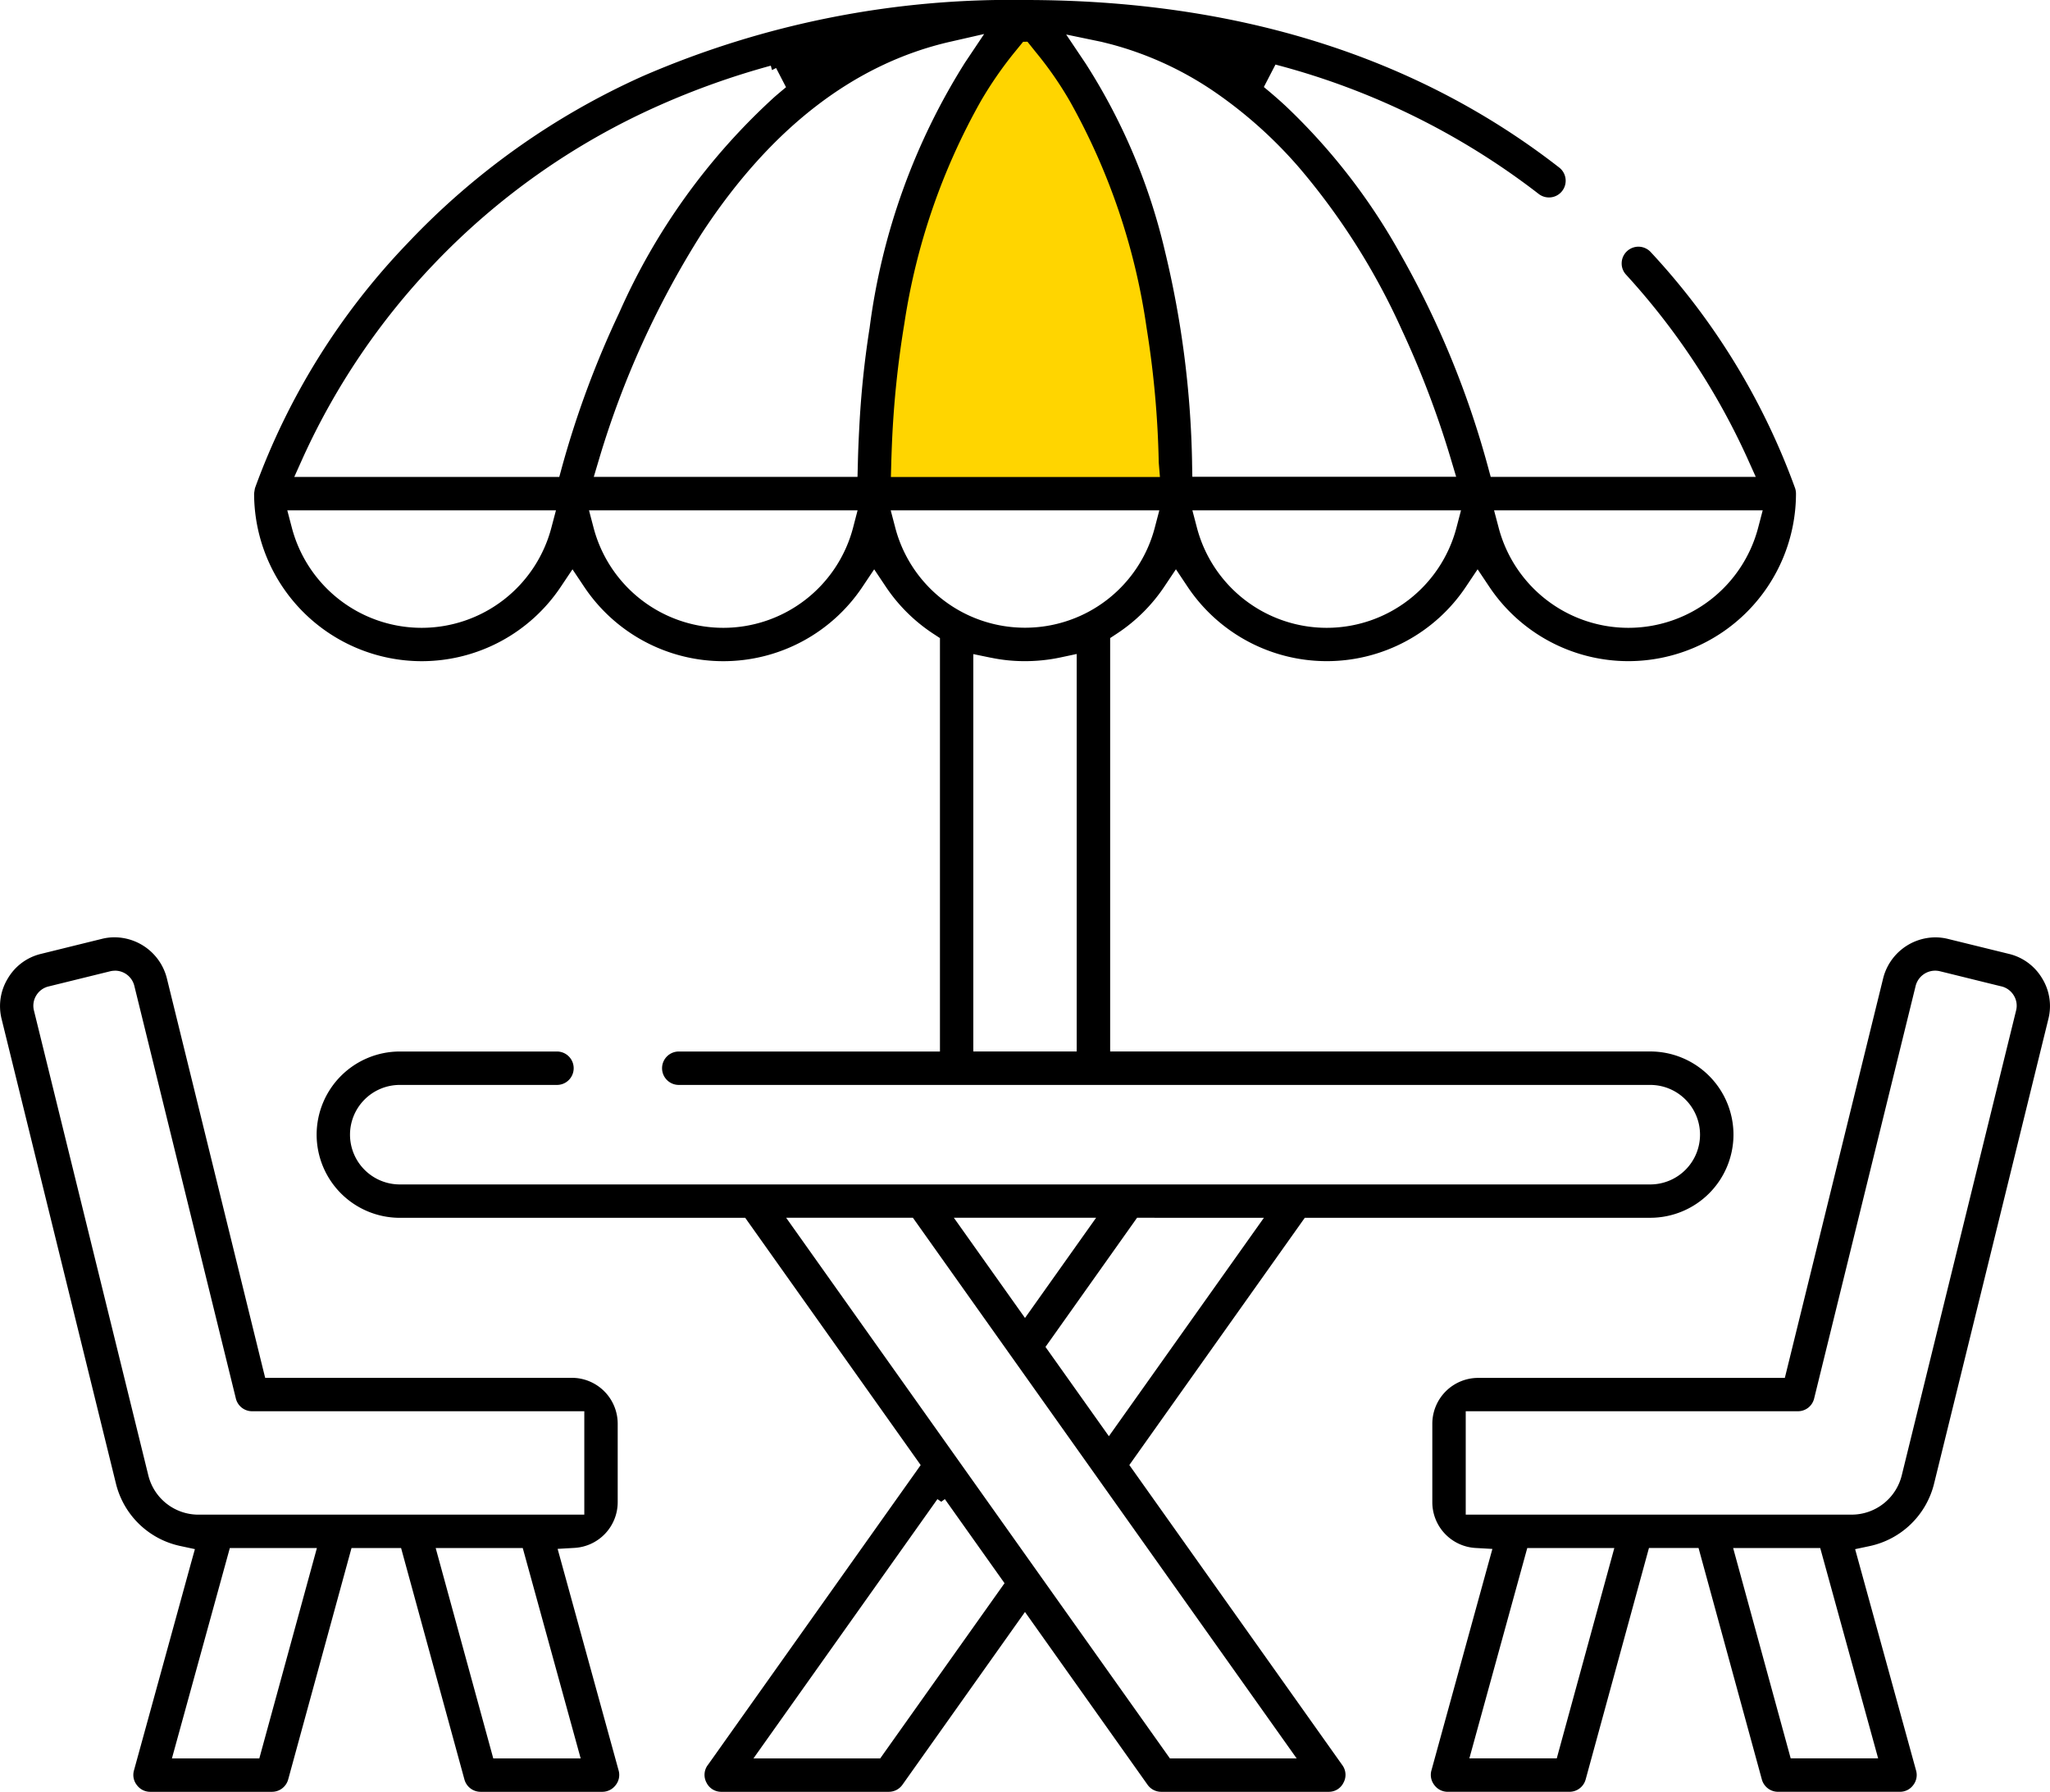<svg xmlns="http://www.w3.org/2000/svg" width="112.712" height="98.5" viewBox="0 0 112.712 98.5">
  <g id="Group_4482" data-name="Group 4482" transform="translate(-529.25 -4763)">
    <path id="Path_120669" data-name="Path 120669" d="M6215.447,5450.75l-4.186,11.263-.78,8.964v1.726l16.482.557v-3.007l-1-8.241-3.953-10.747-2.283-3.229-1.058-1.058Z" transform="translate(-5633 -683)" fill="#ffd500"/>
    <g id="table_1010368" transform="translate(528.5 4730.394)">
      <g id="Group_4476" data-name="Group 4476" transform="translate(14.47 32.356)">
        <g id="Group_4475" data-name="Group 4475" transform="translate(0 0)">
          <path id="Subtraction_106" data-name="Subtraction 106" d="M-6116.373-5347h-9.224a.918.918,0,0,1-.747-.386l-6.741-9.5-6.739,9.5a.921.921,0,0,1-.749.386h-9.221a.9.9,0,0,1-.8-.5.9.9,0,0,1,.051-.946l.039-.053c.145-.2.687-.968,1.451-2.044l2.263-3.188c5.531-7.794,7.464-10.518,7.662-10.794l.308-.437-9.647-13.592h-18.995a4.575,4.575,0,0,1-4.569-4.571,4.575,4.575,0,0,1,4.569-4.571h8.647a.919.919,0,0,1,.917.919.919.919,0,0,1-.917.918h-8.647a2.737,2.737,0,0,0-2.734,2.734,2.738,2.738,0,0,0,2.734,2.736h68.758a2.738,2.738,0,0,0,2.734-2.736,2.737,2.737,0,0,0-2.734-2.734h-53.416a.92.92,0,0,1-.919-.918.92.92,0,0,1,.919-.919h14.36v-22.726l-.344-.225a9.239,9.239,0,0,1-2.644-2.617l-.628-.939-.629.939a9.2,9.2,0,0,1-7.665,4.111,9.2,9.2,0,0,1-7.666-4.111l-.628-.939-.629.939a9.2,9.2,0,0,1-7.665,4.111,9.224,9.224,0,0,1-9.211-9.2c0-.048.034-.242.048-.314a38.251,38.251,0,0,1,8.367-13.438,40.637,40.637,0,0,1,12.975-9.218,50.846,50.846,0,0,1,20.99-4.177h.006c11.639,0,21.521,3.1,29.372,9.211a.919.919,0,0,1,.161,1.288.912.912,0,0,1-.727.355.912.912,0,0,1-.562-.192,40.38,40.38,0,0,0-14.273-7.059l-.2-.054-.64,1.235.155.129c.346.287.7.595,1.045.915a33.834,33.834,0,0,1,6.283,8.092,50.269,50.269,0,0,1,4.808,11.626l.182.668h14.573l-.48-1.066a38.527,38.527,0,0,0-6.651-10.049.9.9,0,0,1-.24-.66.909.909,0,0,1,.3-.637.924.924,0,0,1,.62-.241.927.927,0,0,1,.679.3,38.078,38.078,0,0,1,7.938,12.984,1,1,0,0,1,.046.289,9.222,9.222,0,0,1-9.211,9.211,9.2,9.2,0,0,1-7.666-4.111l-.628-.939-.629.939a9.2,9.2,0,0,1-7.665,4.111,9.206,9.206,0,0,1-7.666-4.111l-.627-.94-.629.94a9.246,9.246,0,0,1-2.645,2.617l-.342.225v22.726h29.7a4.576,4.576,0,0,1,4.571,4.571,4.576,4.576,0,0,1-4.571,4.571H-6117.7l-9.648,13.592,11.724,16.516a.9.9,0,0,1,.051.946A.893.893,0,0,1-6116.373-5347Zm-21.526-16.09h0l-10.116,14.255h6.969l6.837-9.633-3.281-4.622-.2.144Zm-8.317-15.467,21.1,29.722h6.969l-21.1-29.722Zm19.294,0h0l-5.036,7.1,3.486,4.909,8.522-12.006Zm-10.073,0,3.911,5.509,3.91-5.509Zm1.069-30.987v21.845h5.684v-21.85l-.911.194a9.4,9.4,0,0,1-1.935.2,9.036,9.036,0,0,1-1.854-.187l-.054-.009-.93-.192Zm28.632-7.9h0l.25.945a7.377,7.377,0,0,0,7.136,5.512,7.377,7.377,0,0,0,7.136-5.512l.248-.945Zm-16.587,0h0l.248.945a7.381,7.381,0,0,0,7.137,5.512,7.378,7.378,0,0,0,7.136-5.512l.248-.945Zm-33.174,0h0l.248.945a7.378,7.378,0,0,0,7.136,5.512,7.379,7.379,0,0,0,7.136-5.512l.246-.945Zm-16.589,0h0l.248.945a7.381,7.381,0,0,0,7.137,5.512,7.378,7.378,0,0,0,7.136-5.512l.25-.945Zm33.177,0h0l.248.945a7.36,7.36,0,0,0,4.058,4.836,7.4,7.4,0,0,0,3.078.67,7.388,7.388,0,0,0,3.077-.67,7.36,7.36,0,0,0,4.059-4.836l.248-.945Zm7.279-25.759h0l-.469.575a21.22,21.22,0,0,0-1.852,2.68,35.721,35.721,0,0,0-4.21,12.245,54.224,54.224,0,0,0-.679,6.558c-.013.306-.025.631-.039,1.088l-.021.777h14.793l-.066-.8a52.76,52.76,0,0,0-.667-7.393,35.727,35.727,0,0,0-4.222-12.467,19.762,19.762,0,0,0-1.855-2.675l-.474-.592Zm2.368-.4h0l1.074,1.6a32.991,32.991,0,0,1,4.348,10.277,53.282,53.282,0,0,1,1.5,11.624c0,.016,0,.034,0,.054l.014.758h14.506l-.29-.971a52.028,52.028,0,0,0-2.709-7.13,37.474,37.474,0,0,0-5.62-8.878,24.434,24.434,0,0,0-4.653-4.174,18.523,18.523,0,0,0-5.716-2.628l-.047-.012-.036-.009c-.112-.028-.252-.064-.4-.1a.4.4,0,0,0-.052-.012l-.026-.007-.01,0-.044-.01Zm-4.51-.028-1.848.422c-5.276,1.2-9.875,4.739-13.669,10.524a49.652,49.652,0,0,0-5.657,12.428l-.289.972h14.5l.019-.738c.014-.617.04-1.264.079-1.978a51.705,51.705,0,0,1,.556-5.4l.01-.059a35.971,35.971,0,0,1,5.247-14.6Zm-11.73,1.741h0a42.981,42.981,0,0,0-6.169,2.2,38.849,38.849,0,0,0-12.379,8.731,38.5,38.5,0,0,0-7.173,10.61l-.479,1.066h14.57l.164-.6a52.244,52.244,0,0,1,3.131-8.422,35.335,35.335,0,0,1,8.563-11.888c.214-.183.354-.3.454-.384l.155-.129-.547-1.056-.223.115-.066-.24Z" transform="translate(6175.72 5445.75)"/>
        </g>
      </g>
      <g id="Group_4478" data-name="Group 4478" transform="translate(79.166 83.88)">
        <g id="Group_4477" data-name="Group 4477" transform="translate(0 0)">
          <path id="Subtraction_108" data-name="Subtraction 108" d="M-6214.364-5450.049h-6.711a.922.922,0,0,1-.887-.675l-3.481-12.727h-2.727l-3.481,12.726a.922.922,0,0,1-.887.676h-6.711a.91.91,0,0,1-.721-.37.907.907,0,0,1-.163-.794v0l.19-.691.565-2.056.65-2.36.419-1.523c.925-3.357,1.272-4.62,1.282-4.657l.249-.9-.932-.053a2.521,2.521,0,0,1-2.371-2.512v-4.317a2.523,2.523,0,0,1,2.52-2.52h16.862l5.411-21.988a2.975,2.975,0,0,1,2.866-2.229,2.9,2.9,0,0,1,.683.083l3.391.833a2.909,2.909,0,0,1,1.795,1.337,2.9,2.9,0,0,1,.349,2.213c-.019.081-6.187,25.149-6.285,25.545a4.644,4.644,0,0,1-3.562,3.455l-.783.166,3.354,12.18a.9.9,0,0,1-.163.794A.9.9,0,0,1-6214.364-5450.049Zm-9.177-13.4h0l3.164,11.563h4.808l-3.184-11.563Zm-11.32,0-3.183,11.563h4.805l3.165-11.563Zm-3.383-7.521v5.685h21.213a2.839,2.839,0,0,0,2.761-2.163l6.285-25.547a1.071,1.071,0,0,0-.125-.829,1.093,1.093,0,0,0-.677-.5l-.058-.013c-.415-.1-2.629-.649-3.3-.813l-.035-.008a1.1,1.1,0,0,0-.258-.03,1.109,1.109,0,0,0-1.068.832l-5.582,22.687a.914.914,0,0,1-.892.7Z" transform="translate(6240.416 5497.274)"/>
        </g>
      </g>
      <g id="Group_4480" data-name="Group 4480" transform="translate(0.5 83.881)">
        <g id="Group_4479" data-name="Group 4479" transform="translate(0 0)">
          <path id="Subtraction_107" data-name="Subtraction 107" d="M-6128.368-5450.05h-6.713a.922.922,0,0,1-.884-.677l-3.483-12.725h-2.725l-3.483,12.725a.923.923,0,0,1-.886.677h-6.711a.908.908,0,0,1-.722-.37.9.9,0,0,1-.163-.792l.673-2.445c.767-2.783,2.1-7.629,2.466-8.963l.215-.771-.784-.168a4.636,4.636,0,0,1-3.562-3.453l-6.288-25.547a2.918,2.918,0,0,1,.353-2.211,2.892,2.892,0,0,1,1.791-1.336l.891-.22.109-.027c1-.247,2.376-.585,2.394-.59a2.8,2.8,0,0,1,.672-.081,2.979,2.979,0,0,1,2.876,2.229c.1.408,5.234,21.269,5.269,21.413l.143.574h16.861a2.524,2.524,0,0,1,2.521,2.521v4.315a2.519,2.519,0,0,1-2.372,2.513l-.931.054,3.357,12.194a.9.9,0,0,1-.163.79A.921.921,0,0,1-6128.368-5450.05Zm-9.177-13.4h0l3.166,11.565h4.805l-3.184-11.565Zm-11.319,0-3.184,11.565h4.805l3.166-11.565Zm-6.317-31.738a1.124,1.124,0,0,0-.26.031l-3.391.835a1.081,1.081,0,0,0-.673.492,1.075,1.075,0,0,0-.128.832l6.287,25.548a2.837,2.837,0,0,0,2.759,2.164h21.213v-5.685h-18.265a.918.918,0,0,1-.893-.7l-5.583-22.687A1.094,1.094,0,0,0-6155.181-5495.19Z" transform="translate(6161.75 5497.275)"/>
        </g>
      </g>
    </g>
  </g>
</svg>
